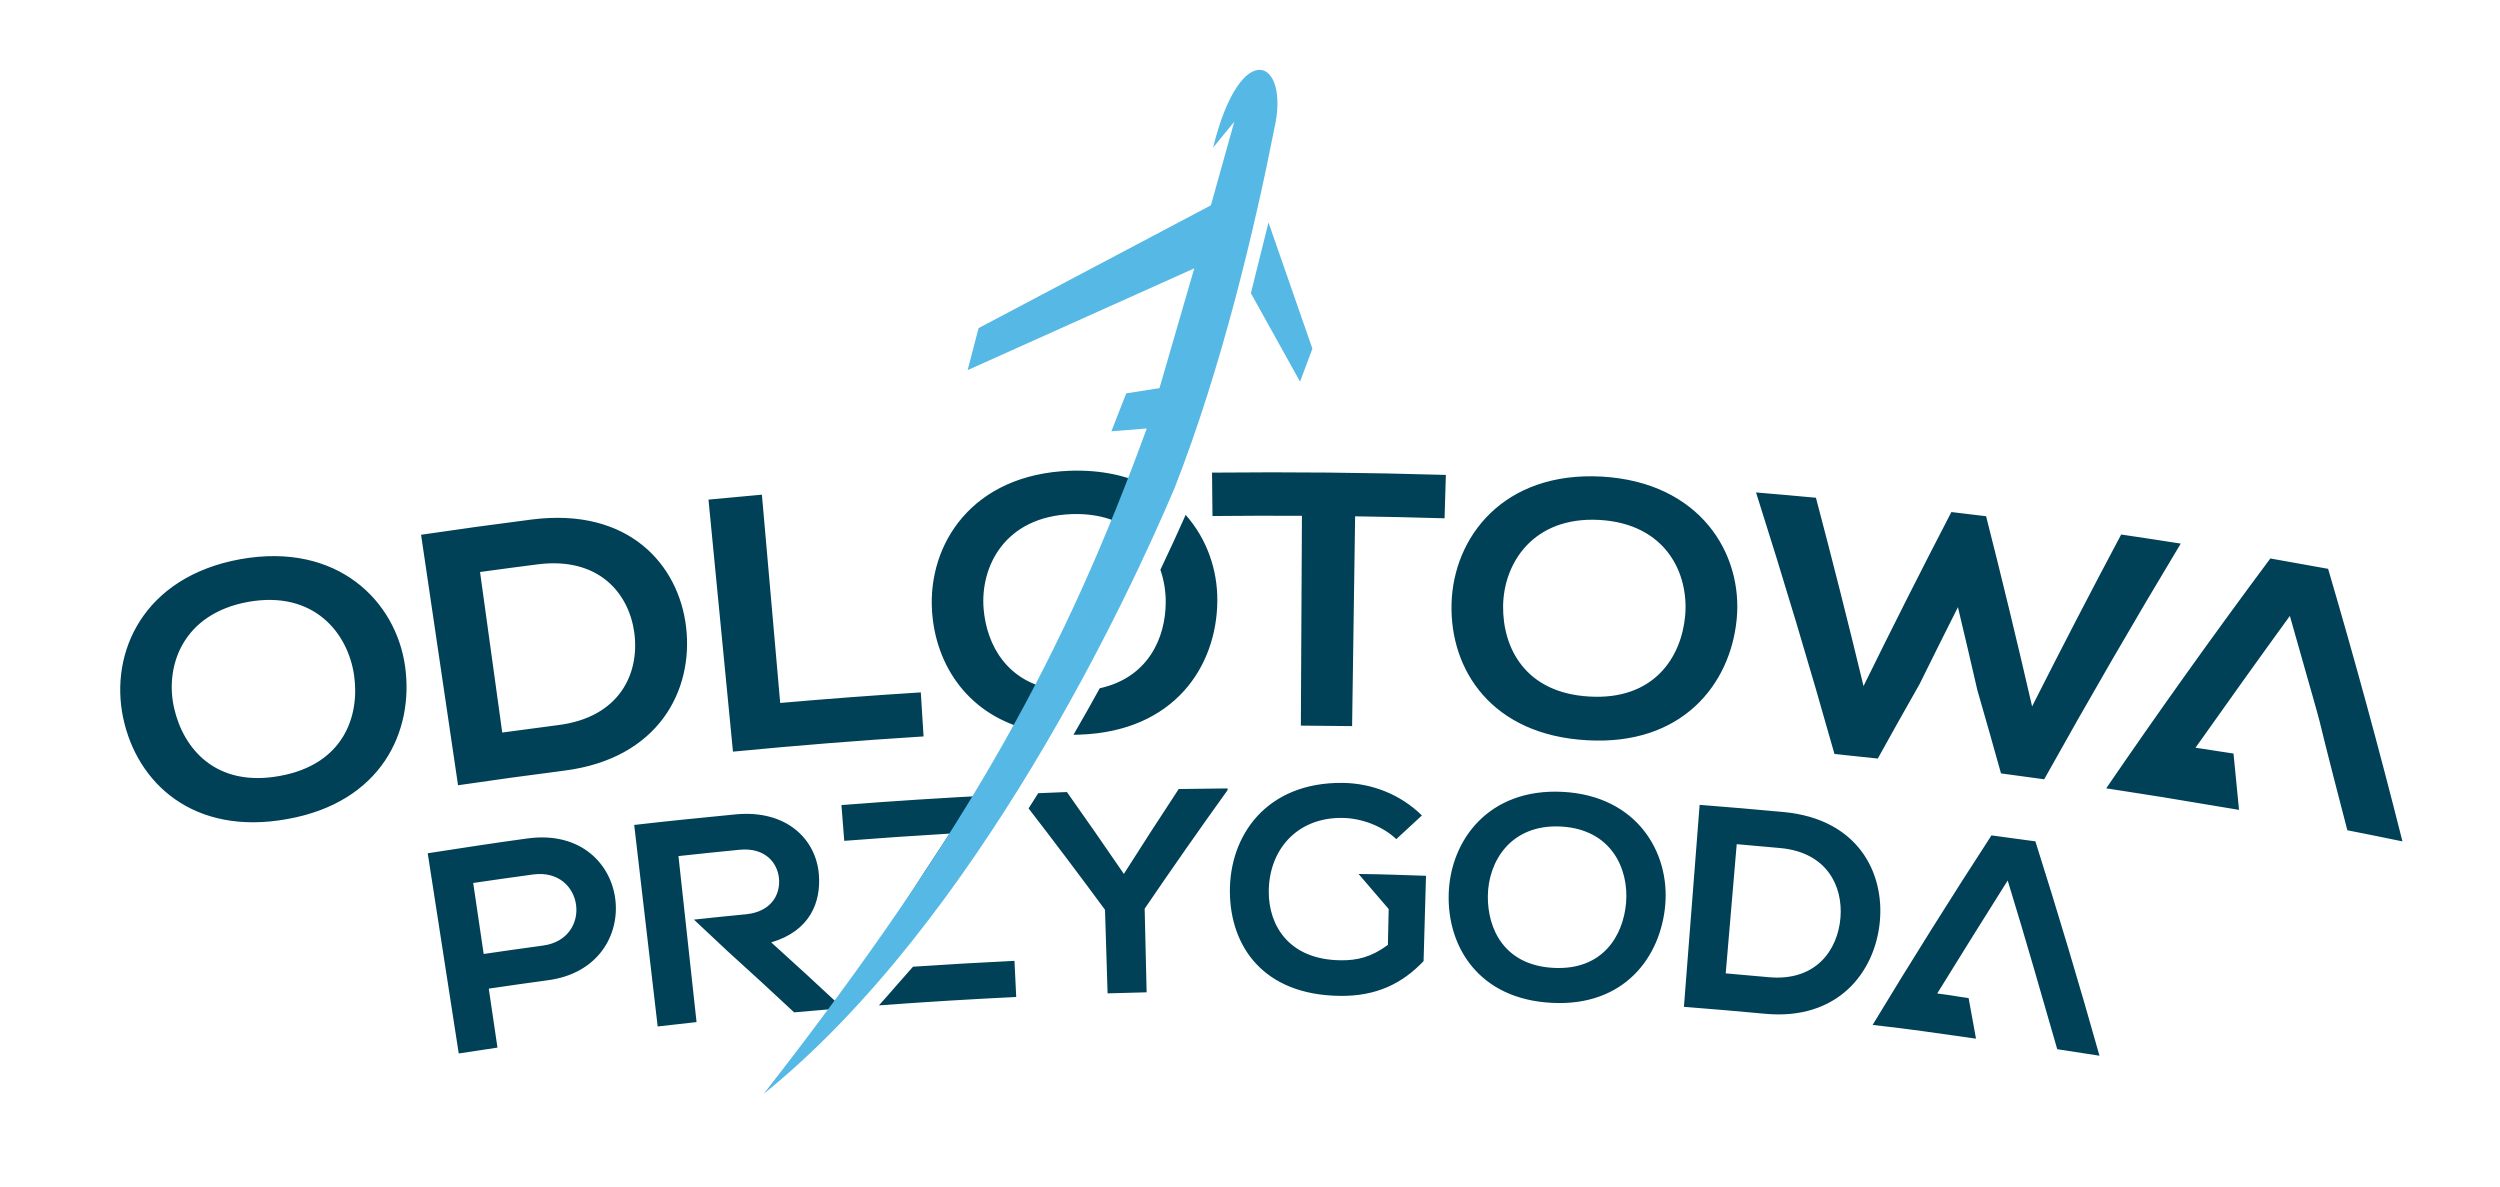 <?xml version="1.0" encoding="utf-8"?>
<!-- Generator: Adobe Illustrator 14.0.0, SVG Export Plug-In . SVG Version: 6.00 Build 43363)  -->
<!DOCTYPE svg PUBLIC "-//W3C//DTD SVG 1.0//EN" "http://www.w3.org/TR/2001/REC-SVG-20010904/DTD/svg10.dtd">
<svg version="1.0" id="Warstwa_1" xmlns="http://www.w3.org/2000/svg" xmlns:xlink="http://www.w3.org/1999/xlink" x="0px" y="0px"
	 width="468.5px" height="222.5px" viewBox="0 0 468.5 222.5" enable-background="new 0 0 468.5 222.5" xml:space="preserve">
<g>
	<path fill-rule="evenodd" clip-rule="evenodd" fill="#004157" d="M385.527,196.623c2.64,0.395,5.278,0.801,7.916,1.217
		c-3.778-13.408-7.782-26.799-12.011-40.17c-2.743-0.383-5.487-0.756-8.233-1.117c-7.639,11.76-15.063,23.6-22.27,35.516
		c7.892,0.898,11.089,1.414,19.375,2.578l-1.385-7.607c-3.669-0.512-2.213-0.391-5.886-0.861c3.107-5.033,10.027-16.17,13.21-21.174
		C379.95,177.129,382.236,185.23,385.527,196.623L385.527,196.623z M334.301,152.18c-4.936-0.463-10.849-0.969-15.789-1.352
		c-0.981,12.617-1.963,25.234-2.945,37.852c4.758,0.369,10.454,0.855,15.208,1.301c13.498,1.279,20.561-7.619,21.499-17.191
		C353.184,163.465,348.108,153.486,334.301,152.18L334.301,152.18z M292.865,148.393c-13.973-0.721-21.086,9.158-21.38,19.117
		c-0.297,9.992,5.718,19.721,19.292,20.422c13.572,0.734,20.432-8.537,21.288-18.334
		C312.931,159.725,306.778,149.145,292.865,148.393L292.865,148.393z M266.465,152.816c-4.019-3.963-9.405-6.033-14.823-6.102
		c-14.278-0.166-21.278,9.834-21.162,20.5c0.105,10,6.12,19.252,20.649,19.414c6.812,0.09,11.678-2.336,15.649-6.512
		c0.151-5.33,0.303-10.662,0.454-15.994c-5.666-0.16-6.969-0.273-12.637-0.34c5.643,6.568,0,0,5.643,6.568
		c-0.049,2.24-0.098,4.482-0.146,6.723c-3.127,2.32-5.809,2.926-8.877,2.885c-9.687-0.113-13.435-6.527-13.449-12.773
		c-0.021-7.805,5.185-14.016,13.792-13.908c3.493,0.043,7.48,1.475,10.105,3.977C263.257,155.771,264.856,154.293,266.465,152.816
		L266.465,152.816z M199.942,148.428c-1.793,0.068-3.585,0.139-5.378,0.215c-0.596,0.949-1.197,1.9-1.807,2.852
		c4.859,6.299,9.632,12.631,14.32,18.996c0.162,5.223,0.324,10.443,0.485,15.666c2.439-0.074,4.878-0.141,7.317-0.199
		c-0.123-5.223-0.247-10.447-0.37-15.67c5.064-7.443,10.243-14.85,15.537-22.215c-0.001-0.107-0.002-0.217-0.003-0.324
		c-3.051,0.023-6.102,0.063-9.152,0.113c-3.481,5.285-6.907,10.586-10.279,15.906C207.107,158.637,203.55,153.523,199.942,148.428
		L199.942,148.428z M158.212,157.574c6.581-0.516,13.166-0.969,19.753-1.355c-6.227,9.422-12.272,18.9-18.136,28.43l0.272,3.463
		l0.488-0.658c10.049-13.611,18.441-26.023,25.655-37.867l0.348-0.574c-9.642,0.484-19.278,1.104-28.906,1.857
		C157.862,153.104,158.037,155.338,158.212,157.574L158.212,157.574z M157.462,188.484c-4.262-3.988-8.573-7.949-12.934-11.881
		c7.308-2.146,9.356-7.574,8.926-12.768c-0.532-6.535-6.021-12.096-15.509-11.23c-6.367,0.623-12.736,1.25-19.095,1.99
		c1.466,12.588,2.933,25.176,4.398,37.766c2.428-0.283,4.856-0.557,7.285-0.822c-0.458-4.205-0.917-8.41-1.375-12.617l-0.699-6.416
		c-0.439-4.025-0.877-8.051-1.316-12.076c3.815-0.416,7.632-0.811,11.451-1.184c4.735-0.461,7.119,2.381,7.391,5.404
		c0.272,3.027-1.483,6.227-6.21,6.688c-3.512,0.342-6.225,0.617-9.734,0.998c6.221,5.838,0,0,6.221,5.838
		c4.232,3.822,8.419,7.67,12.559,11.543c2.893-0.262,5.787-0.51,8.682-0.746C157.489,188.809,157.476,188.646,157.462,188.484
		L157.462,188.484z M88.678,165.469c3.744-0.553,7.49-1.084,11.239-1.594c9.568-1.271,11.268,12.072,1.814,13.328
		c-3.699,0.504-7.396,1.027-11.091,1.572C89.985,174.34,89.332,169.904,88.678,165.469L88.678,165.469z M439.895,155.59
		c3.444,0.676,6.886,1.371,10.323,2.084c-4.29-17.043-8.933-34.072-13.931-51.078c-3.605-0.664-7.215-1.311-10.826-1.939
		c-10.584,14.216-20.837,28.578-30.757,43.074c3.439,0.521,6.877,1.059,10.313,1.613c1.917-2.711-1.941,2.703,0,0
		c2.285,0.381,12.294,2.031,14.577,2.426l-1.034-10.555c-0.536-0.092-6.587-1.004-7.123-1.094
		c4.299-6.102,13.268-18.648,17.684-24.699C438.194,147.465,431.343,122.787,439.895,155.59L439.895,155.59z M408.67,101.872
		c-3.719-0.587-7.439-1.155-11.163-1.704c-5.688,10.697-11.252,21.435-16.692,32.212c-2.732-11.887-5.605-23.768-8.621-35.639
		c-2.168-0.268-4.337-0.529-6.507-0.783c-5.619,10.83-11.106,21.701-16.462,32.613c-2.84-11.775-5.813-23.54-8.919-35.292
		c-3.741-0.351-7.483-0.682-11.227-0.994c5.187,16.306,10.088,32.646,14.701,49.013c2.707,0.273,5.412,0.559,8.117,0.855
		c2.589-4.674,5.205-9.336,7.85-13.99c2.365-4.799,4.755-9.592,7.169-14.377c1.238,5.18,2.452,10.361,3.639,15.543
		c1.508,5.201,2.985,10.402,4.432,15.607c2.699,0.357,5.397,0.725,8.095,1.102C391.341,131.223,399.871,116.496,408.67,101.872
		L408.67,101.872z M300.201,89.313c-18.476-1.018-27.838,11.354-28.181,23.794c-0.348,12.498,7.582,24.635,25.381,25.615
		c17.796,1.037,26.857-10.414,28.053-22.656C326.663,103.745,318.599,90.383,300.201,89.313L300.201,89.313z M243.779,135.98
		c3.202,0.016,6.404,0.047,9.606,0.094c0.188-13.105,0.377-26.211,0.565-39.316c5.587,0.081,11.175,0.204,16.761,0.371
		c0.081-2.71,0.162-5.421,0.243-8.131c-15.439-0.447-28.451-0.572-43.818-0.429c0.028,2.712,0.056,5.423,0.083,8.135
		c5.588-0.057,11.175-0.071,16.763-0.042C243.916,109.768,243.848,122.873,243.779,135.98L243.779,135.98z M200.558,88.216
		c-18.487,0.668-26.69,13.841-25.898,26.262c0.651,10.264,6.865,19.773,18.964,22.465c1.437-2.576,2.824-5.137,4.166-7.684
		c-9.035-1.357-12.906-8.365-13.461-15.18c-0.647-7.962,4.014-17.285,16.511-17.734c4.655-0.155,8.289,0.985,11.017,2.89
		c1.118-2.69,2.208-5.399,3.279-8.135C211.176,89.124,206.316,88.025,200.558,88.216L200.558,88.216z M132.77,93.627
		c1.53,15.744,3.059,31.488,4.588,47.232c11.893-1.154,23.801-2.105,35.718-2.852c-0.172-2.752-0.344-5.504-0.517-8.254
		c-8.789,0.549-17.573,1.211-26.35,1.98c-1.143-13.01-2.286-26.022-3.429-39.033C139.443,92.995,136.106,93.303,132.77,93.627
		L132.77,93.627z M99.683,97.351c-6.503,0.829-14.285,1.9-20.774,2.862c2.309,15.648,4.619,31.298,6.928,46.945
		c6.208-0.918,13.651-1.943,19.871-2.736c17.66-2.23,24.279-14.99,22.865-26.938C127.189,105.866,117.894,95.052,99.683,97.351
		L99.683,97.351z M45.072,104.786c-18.273,3.312-24.556,17.532-21.997,29.712c2.563,12.236,13.144,22.188,30.747,18.996
		c17.611-3.133,23.777-16.377,22.099-28.561C74.235,112.668,63.278,101.543,45.072,104.786L45.072,104.786z M46.51,112.793
		c12.355-2.203,18.729,5.885,19.85,13.793c1.093,7.734-2.067,16.711-13.988,18.836c-11.917,2.156-18.001-5.09-19.741-12.707
		C30.852,124.926,34.158,115.029,46.51,112.793L46.51,112.793z M89.96,107.194c3.598-0.497,7.198-0.977,10.799-1.438
		c11.429-1.449,17.063,5.4,18.096,12.708c1.071,7.67-2.668,15.951-14.239,17.416c-3.5,0.449-7,0.914-10.497,1.398
		C92.732,127.25,91.346,117.223,89.96,107.194L89.96,107.194z M201.168,137.697c0.363-0.004,0.729-0.01,1.101-0.023
		c17.812-0.586,25.783-12.814,25.859-25.115c0.038-5.766-1.947-11.572-5.937-16.07c-1.326,2.989-2.91,6.457-4.738,10.292
		c0.686,1.966,1.01,4.039,1.005,6.05c-0.018,6.852-3.401,14.182-12.367,16.15C204.529,131.826,202.886,134.74,201.168,137.697
		L201.168,137.697z M299.74,97.435c12.486,0.725,16.799,10.069,16.053,18.022c-0.731,7.777-5.881,15.775-17.928,15.076
		c-12.049-0.666-16.26-9.127-16.183-16.941C281.764,105.604,287.253,96.744,299.74,97.435L299.74,97.435z M98.995,157.104
		c-6.29,0.855-12.565,1.824-18.841,2.797c1.938,12.506,3.876,25.012,5.814,37.518c2.418-0.375,4.837-0.74,7.258-1.098
		c-0.543-3.684-1.087-7.367-1.63-11.053c3.671-0.541,7.345-1.063,11.02-1.563C121.639,181.242,118.653,154.557,98.995,157.104
		L98.995,157.104z M164.706,188.408c8.572-0.635,17.151-1.16,25.733-1.574c-0.109-2.256-0.218-4.514-0.327-6.771
		c-6.34,0.307-12.679,0.672-19.013,1.098L164.706,188.408L164.706,188.408z M167.953,184.811l-0.028,0.033
		c-1.057,1.199-2.125,2.383-3.205,3.551l-0.013,0.014L167.953,184.811L167.953,184.811z M292.521,154.893
		c9.456,0.51,12.748,7.936,12.205,14.305c-0.532,6.225-4.43,12.674-13.604,12.18c-9.175-0.475-12.371-7.244-12.301-13.492
		C278.895,161.49,283.064,154.402,292.521,154.893L292.521,154.893z M325.46,158.197c2.737,0.232,5.475,0.477,8.211,0.732
		c8.679,0.818,11.697,7.109,11.236,13c-0.492,6.172-4.662,12.025-13.493,11.193c-2.672-0.25-5.344-0.488-8.017-0.715
		C324.085,174.338,324.772,166.268,325.46,158.197L325.46,158.197z"/>
	<path fill-rule="evenodd" clip-rule="evenodd" fill="#56B8E5" d="M237.717,41.695l-3.301,13.248l9.213,16.573l2.314-6.17
		L237.717,41.695L237.717,41.695z M183.388,61.488l-2.054,7.874l42.472-19.071l-6.517,22.445l-6.235,0.981l-2.775,7.103l6.623-0.519
		c-15.013,41.15-32.675,74.629-71.795,124.699c40.207-32.441,68.644-93.777,77.027-113.59c8.816-22.502,15.008-48.682,18.672-67.297
		c3.017-12.983-6.257-17.592-11.471,3.541l3.976-4.851l-4.39,15.675L183.388,61.488L183.388,61.488z"/>
</g>
</svg>
